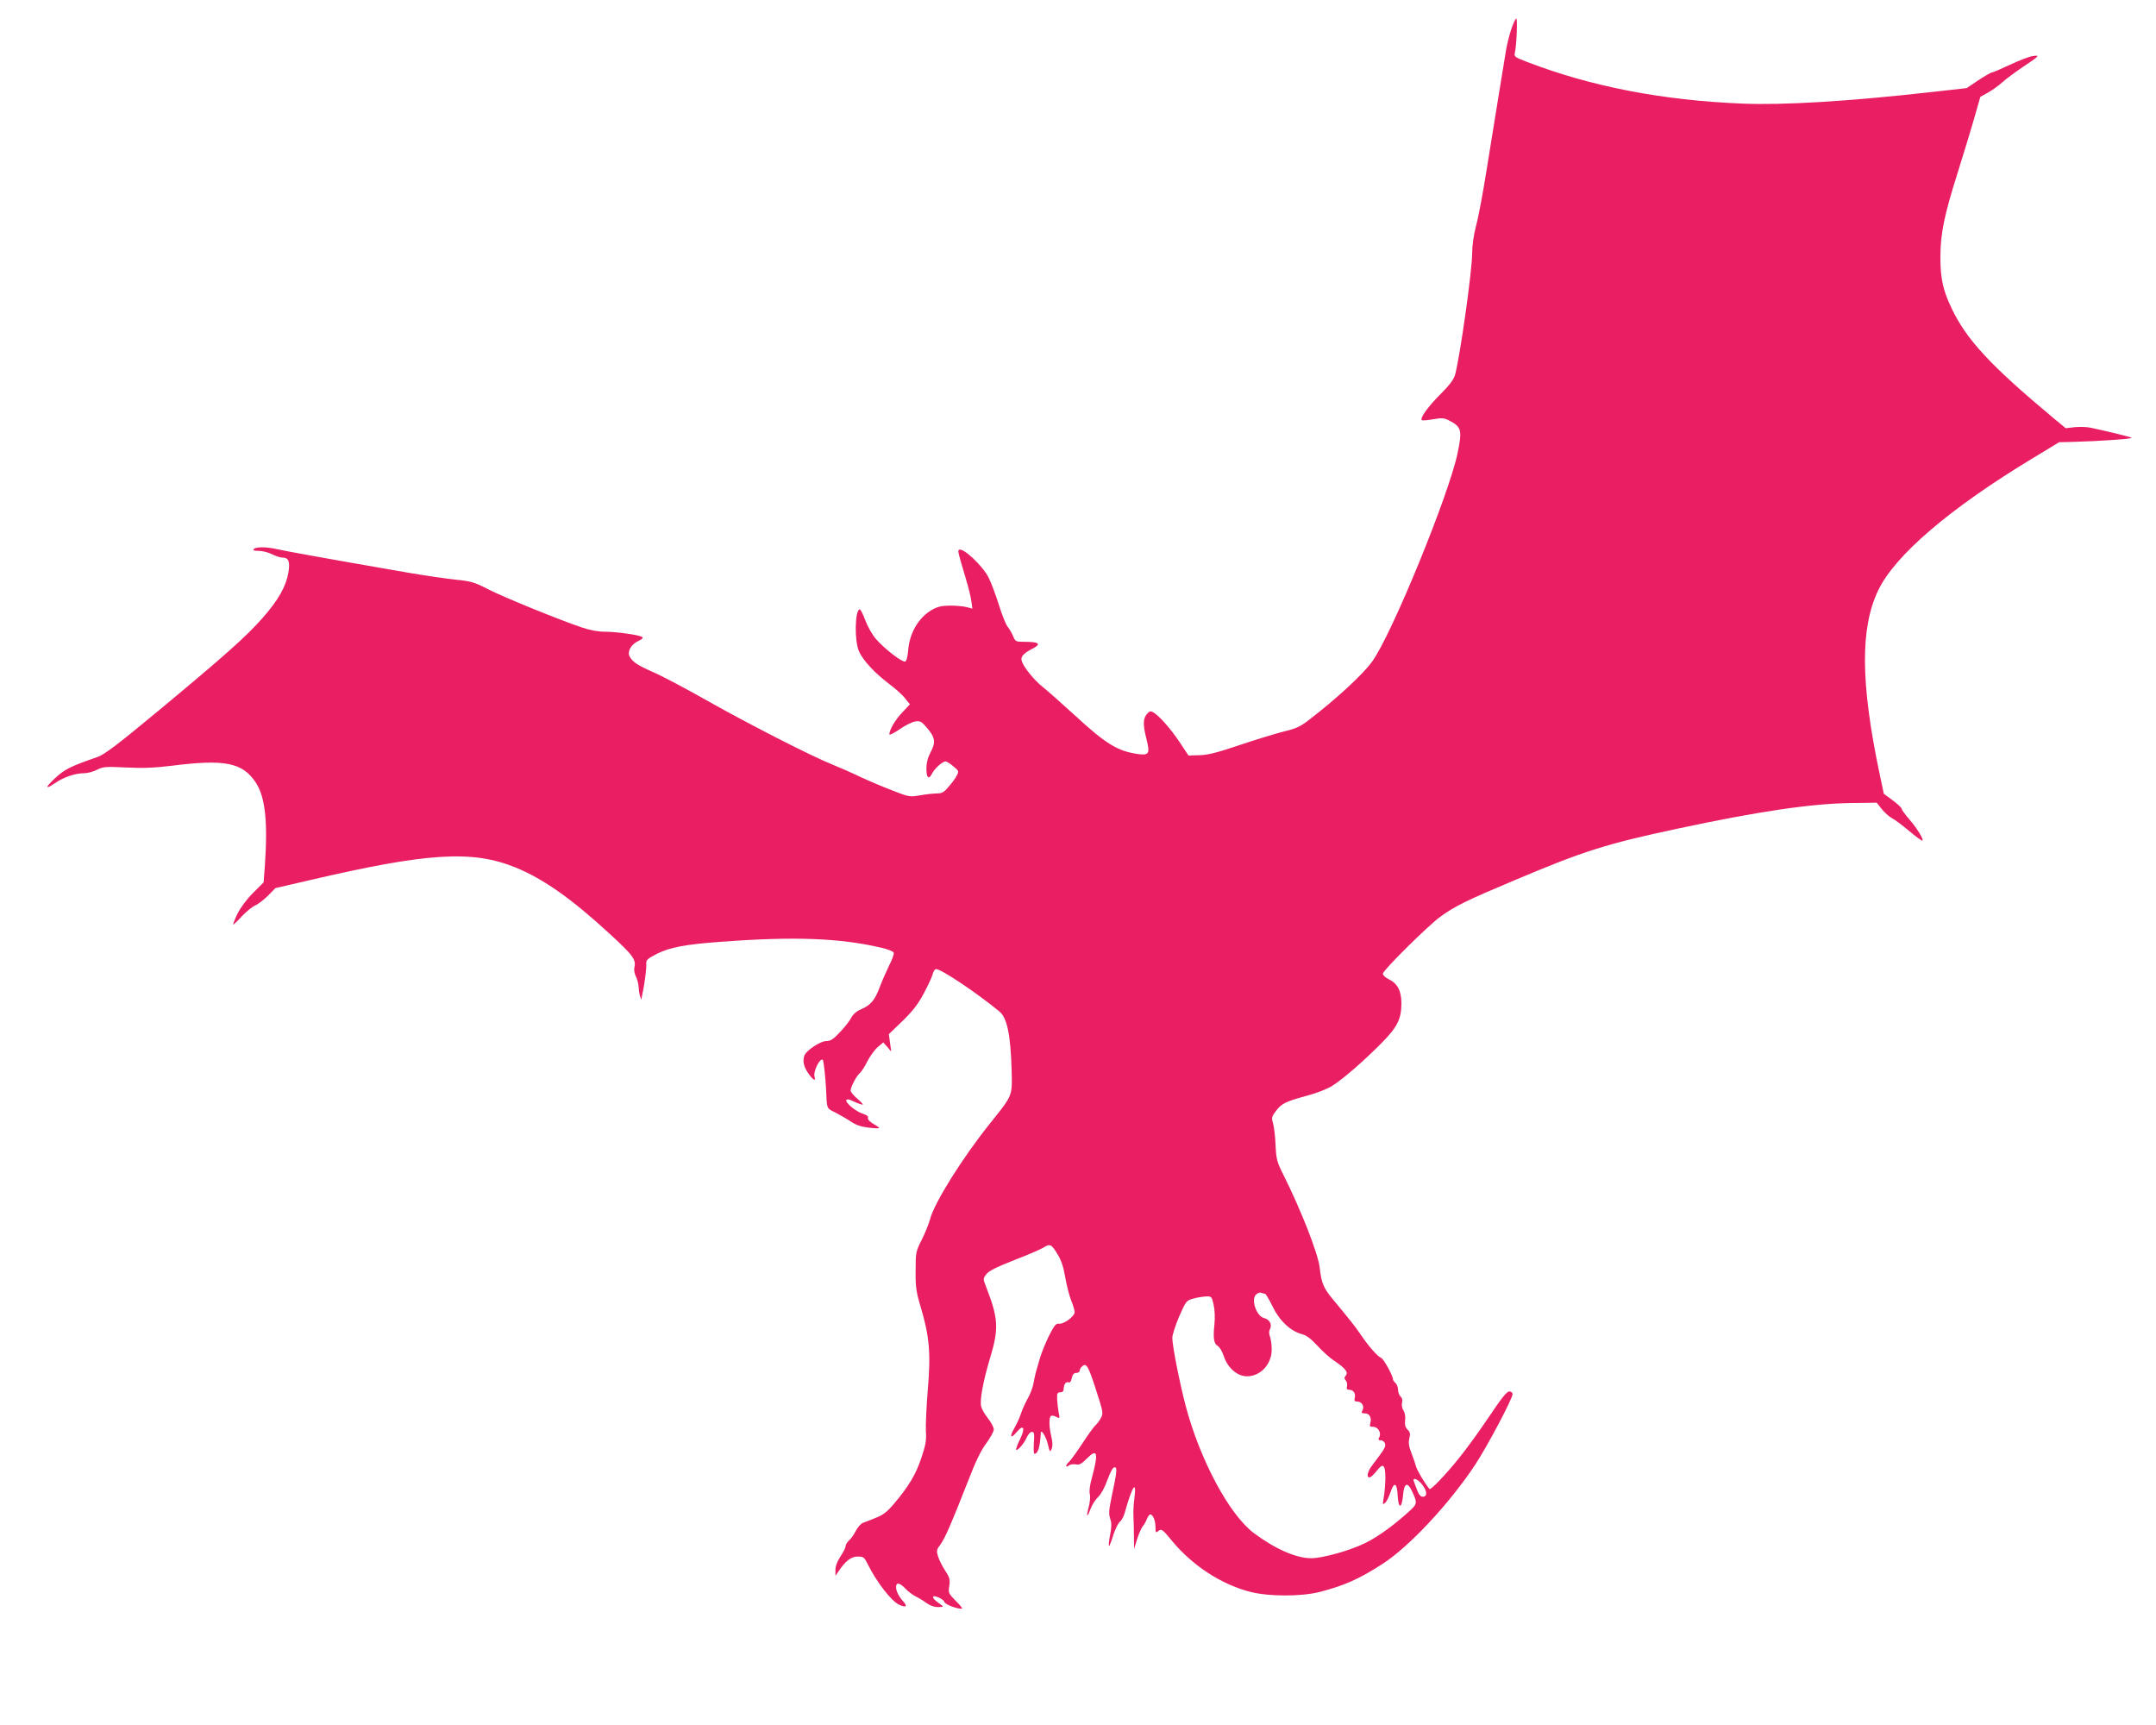 <?xml version="1.0" standalone="no"?>
<!DOCTYPE svg PUBLIC "-//W3C//DTD SVG 20010904//EN"
 "http://www.w3.org/TR/2001/REC-SVG-20010904/DTD/svg10.dtd">
<svg version="1.0" xmlns="http://www.w3.org/2000/svg"
 width="1280pt" height="1024pt" viewBox="0 0 1280 1024"
 preserveAspectRatio="xMidYMid meet">
<g transform="translate(0,1024) scale(0.1,-0.1)"
fill="#e91e63" stroke="none">
<path d="M8971 10063 c-12 -38 -26 -95 -31 -128 -5 -33 -25 -154 -44 -270 -19
-115 -51 -313 -71 -439 -20 -126 -47 -272 -61 -323 -15 -58 -24 -121 -24 -167
0 -104 -71 -606 -101 -720 -8 -28 -32 -61 -87 -116 -72 -71 -123 -142 -111
-154 3 -3 33 -1 66 5 52 9 66 8 94 -6 76 -39 81 -57 53 -193 -50 -245 -395
-1088 -509 -1241 -57 -78 -214 -222 -373 -344 -51 -40 -78 -52 -145 -68 -45
-11 -163 -47 -262 -80 -138 -47 -195 -61 -244 -62 l-65 -2 -53 80 c-55 82
-123 158 -157 177 -16 9 -23 6 -38 -12 -22 -27 -23 -62 -2 -145 22 -87 16 -99
-44 -92 -123 16 -195 59 -379 229 -76 69 -161 145 -190 168 -53 42 -115 118
-127 156 -8 26 10 46 67 75 50 26 36 39 -46 39 -56 0 -59 1 -72 33 -7 17 -22
43 -33 57 -11 14 -34 72 -52 130 -18 58 -45 130 -60 160 -37 74 -158 186 -178
165 -6 -6 -3 -19 42 -170 15 -49 30 -110 33 -134 l6 -44 -34 9 c-19 5 -63 9
-99 9 -53 -1 -74 -6 -110 -27 -76 -44 -130 -136 -138 -236 -3 -39 -10 -66 -18
-69 -17 -6 -120 73 -172 132 -23 26 -50 74 -65 113 -13 37 -29 66 -33 65 -29
-6 -32 -189 -4 -250 24 -54 94 -129 179 -193 36 -27 79 -65 94 -85 l29 -36
-47 -50 c-42 -45 -75 -102 -75 -129 0 -5 27 8 60 30 32 23 74 44 93 47 30 5
37 1 70 -37 49 -58 54 -86 22 -145 -17 -32 -25 -64 -25 -96 0 -58 14 -70 34
-30 17 31 61 71 80 71 7 0 27 -13 46 -29 33 -27 34 -30 20 -55 -7 -15 -29 -45
-48 -66 -27 -33 -40 -40 -69 -40 -20 0 -65 -5 -100 -11 -61 -11 -66 -10 -161
27 -53 20 -140 57 -192 81 -52 25 -127 58 -167 74 -122 48 -506 245 -745 380
-125 71 -269 147 -320 169 -93 41 -122 60 -140 93 -15 29 8 71 50 91 28 14 33
20 22 26 -23 12 -152 30 -220 30 -40 0 -88 9 -138 26 -146 50 -457 177 -552
225 -85 44 -105 49 -195 58 -55 6 -181 24 -280 41 -450 78 -734 129 -780 140
-62 14 -124 15 -138 1 -8 -8 1 -11 29 -11 22 0 57 -9 79 -20 22 -11 49 -20 61
-20 38 0 47 -23 36 -90 -15 -83 -59 -161 -151 -266 -97 -111 -223 -223 -619
-552 -247 -205 -323 -262 -364 -276 -154 -53 -194 -73 -245 -120 -65 -59 -69
-78 -7 -35 53 36 120 59 173 59 20 0 55 9 76 20 37 19 52 20 175 14 101 -5
170 -2 275 11 309 39 414 18 492 -98 58 -87 74 -232 55 -504 l-7 -91 -63 -63
c-38 -38 -74 -87 -92 -123 -16 -33 -27 -62 -25 -64 1 -2 25 20 51 49 27 28 63
58 81 65 17 8 51 34 75 58 l43 44 199 46 c706 165 970 181 1228 76 163 -67
329 -183 554 -390 143 -131 162 -157 150 -204 -3 -13 1 -37 9 -52 8 -16 15
-42 16 -59 1 -16 4 -41 8 -55 l8 -25 6 30 c14 64 25 151 24 180 -2 27 4 32 63
63 76 38 169 56 375 71 438 33 711 23 958 -35 38 -9 71 -22 73 -29 3 -7 -9
-41 -27 -76 -17 -35 -43 -93 -56 -129 -29 -77 -53 -106 -110 -131 -27 -11 -48
-29 -59 -50 -9 -18 -39 -57 -67 -86 -40 -43 -56 -53 -82 -53 -34 0 -117 -55
-129 -85 -12 -33 -5 -65 21 -104 30 -43 48 -53 39 -23 -10 30 33 116 49 100 5
-4 16 -108 19 -168 6 -129 1 -117 59 -146 28 -15 70 -39 92 -54 28 -19 59 -29
103 -34 34 -4 62 -5 62 -2 0 2 -16 14 -36 25 -21 13 -34 27 -31 35 4 9 -7 17
-31 25 -42 13 -106 67 -97 81 4 6 16 5 33 -4 15 -7 38 -17 52 -21 20 -6 17 -1
-17 30 -24 20 -43 43 -43 51 0 21 35 88 55 104 9 8 30 39 45 71 16 31 44 69
62 84 l32 27 24 -27 23 -27 -7 52 -7 51 80 77 c59 57 92 99 126 162 25 47 49
98 53 113 3 16 12 31 19 34 22 8 241 -138 379 -252 45 -37 66 -138 72 -349 4
-154 7 -146 -126 -312 -165 -205 -336 -478 -359 -574 -7 -25 -28 -78 -48 -118
-36 -71 -37 -77 -37 -185 -1 -98 3 -125 31 -219 51 -171 60 -273 41 -490 -8
-101 -13 -211 -11 -245 4 -51 -1 -79 -26 -155 -33 -99 -75 -170 -162 -273 -42
-50 -66 -68 -109 -85 -30 -12 -65 -26 -77 -30 -12 -5 -31 -26 -42 -47 -10 -21
-28 -47 -40 -57 -12 -11 -21 -26 -21 -35 0 -9 -14 -36 -30 -60 -19 -29 -30
-57 -30 -80 l0 -35 17 24 c41 63 76 90 114 90 35 0 40 -4 59 -42 52 -106 140
-221 188 -244 41 -19 52 -11 25 19 -27 30 -43 61 -43 86 0 30 22 26 56 -10 16
-17 43 -37 59 -45 17 -8 45 -25 64 -39 22 -16 47 -25 70 -25 34 1 35 1 16 15
-34 24 -45 35 -45 45 0 15 62 -12 67 -30 4 -14 70 -40 104 -40 6 0 -10 21 -36
46 -44 45 -46 48 -39 90 5 38 2 50 -25 91 -17 26 -36 64 -42 84 -10 33 -9 40
14 70 27 37 63 119 163 374 46 120 79 187 110 228 24 33 44 69 44 82 0 12 -16
42 -35 66 -19 24 -37 56 -40 70 -9 39 12 150 52 284 54 178 51 237 -23 427
-18 46 -18 48 1 73 14 20 61 43 167 85 81 31 159 65 173 74 38 25 48 20 82
-37 23 -36 37 -78 47 -138 8 -47 24 -109 35 -138 12 -28 21 -60 21 -70 0 -25
-63 -72 -92 -69 -19 3 -28 -9 -60 -71 -20 -41 -44 -100 -53 -130 -9 -31 -20
-69 -25 -86 -4 -16 -11 -48 -15 -70 -4 -22 -19 -62 -35 -90 -15 -27 -33 -68
-40 -90 -7 -22 -24 -59 -38 -83 -30 -53 -22 -66 14 -23 42 50 53 24 19 -44
-15 -31 -25 -59 -22 -61 8 -8 48 38 63 74 8 17 21 32 30 32 14 0 16 -10 12
-65 -2 -36 -1 -65 3 -65 21 0 34 39 38 124 2 25 31 -22 42 -67 11 -47 13 -50
22 -29 7 16 7 38 -1 73 -15 62 -15 116 -2 124 5 3 19 1 31 -6 21 -11 22 -10
14 27 -4 22 -8 57 -9 79 -1 34 2 40 19 40 13 0 20 7 20 20 1 28 13 45 29 39 9
-3 15 6 19 25 5 22 12 31 27 31 11 0 20 6 20 14 0 7 7 19 16 26 24 21 36 0 83
-147 40 -124 42 -133 27 -160 -8 -16 -23 -36 -32 -44 -10 -8 -45 -57 -79 -109
-35 -53 -70 -101 -79 -109 -9 -7 -16 -18 -16 -23 0 -6 7 -5 15 2 8 7 27 10 42
7 21 -4 34 3 65 34 64 65 71 36 30 -115 -12 -42 -16 -80 -12 -95 4 -15 1 -48
-6 -76 -17 -63 -11 -69 11 -11 9 24 29 55 44 69 16 14 39 55 55 100 18 49 33
77 43 77 17 0 15 -24 -18 -179 -16 -76 -17 -99 -8 -126 9 -25 9 -47 0 -95 -7
-34 -10 -64 -7 -67 2 -3 14 26 25 63 12 37 30 73 39 80 10 7 24 32 30 56 44
156 71 198 57 86 -5 -35 -7 -81 -6 -103 1 -22 3 -76 3 -120 l1 -80 18 59 c11
33 26 67 33 75 8 9 19 28 25 44 6 15 15 27 20 27 16 0 31 -36 31 -76 0 -31 2
-35 15 -24 20 17 26 13 84 -58 122 -147 293 -258 465 -302 110 -28 302 -28
412 0 146 38 234 77 373 167 159 103 396 357 549 588 71 108 222 392 222 419
0 9 -8 16 -20 16 -14 0 -47 -41 -119 -149 -55 -82 -136 -194 -180 -248 -80
-99 -167 -190 -174 -182 -26 29 -76 114 -81 136 -4 15 -16 51 -27 79 -15 39
-18 59 -12 85 7 27 5 37 -10 52 -14 14 -18 29 -15 55 3 22 -1 46 -10 59 -8 13
-12 33 -8 47 4 15 0 28 -9 36 -8 7 -15 25 -15 40 0 15 -7 33 -15 40 -8 7 -15
17 -15 22 0 21 -55 121 -70 127 -21 8 -77 72 -120 136 -33 49 -63 87 -166 211
-56 67 -69 97 -79 189 -10 85 -110 340 -216 552 -38 76 -42 91 -46 175 -2 51
-9 109 -15 130 -10 33 -8 39 17 73 35 45 55 55 182 90 58 15 124 41 152 59 64
40 188 148 293 254 94 95 118 143 118 237 0 73 -24 118 -75 142 -19 9 -35 24
-35 33 0 20 274 291 345 341 87 62 152 94 447 218 398 168 535 212 958 302
481 103 796 149 1029 152 l153 2 30 -38 c17 -21 43 -44 59 -53 16 -8 61 -41
100 -74 39 -33 76 -60 81 -60 14 0 -30 73 -78 128 -24 28 -44 55 -44 61 0 6
-24 28 -53 50 l-53 39 -27 128 c-111 532 -113 856 -7 1078 99 209 425 488 920
787 l155 94 85 2 c155 4 355 18 345 24 -9 6 -124 34 -243 60 -23 5 -66 6 -96
3 l-52 -6 -75 62 c-375 313 -516 466 -604 653 -50 105 -65 175 -65 300 0 139
22 247 101 497 34 107 78 254 99 325 l37 130 45 25 c25 14 63 41 85 61 22 20
76 60 119 89 103 69 108 74 61 67 -20 -3 -80 -26 -133 -51 -53 -25 -102 -46
-108 -46 -6 0 -42 -21 -80 -46 l-70 -47 -205 -23 c-498 -56 -882 -79 -1126
-69 -474 19 -898 101 -1278 247 -75 29 -79 31 -73 57 10 44 16 201 8 201 -5 0
-18 -30 -31 -67z m-1461 -7503 c5 0 25 -34 45 -75 40 -84 106 -147 175 -165
27 -7 54 -28 92 -69 29 -32 73 -72 98 -88 67 -45 86 -69 70 -88 -10 -12 -10
-18 0 -30 7 -8 10 -24 7 -35 -4 -14 0 -20 13 -20 25 0 40 -22 33 -48 -4 -17
-1 -22 15 -22 27 0 44 -28 31 -52 -8 -15 -6 -18 15 -18 27 0 41 -27 31 -60 -5
-16 -2 -20 18 -20 29 0 50 -37 35 -63 -7 -13 -5 -17 10 -17 11 0 22 -9 25 -20
5 -19 -2 -30 -75 -127 -28 -35 -37 -73 -19 -73 10 0 23 12 54 50 30 36 42 20
42 -56 -1 -38 -5 -89 -10 -114 -7 -41 -7 -44 8 -32 9 8 23 36 32 63 22 66 39
58 43 -20 4 -81 25 -78 32 5 6 70 26 79 52 24 34 -72 33 -77 -15 -121 -95 -86
-185 -151 -262 -189 -89 -44 -253 -90 -320 -90 -90 0 -215 55 -342 150 -147
112 -320 436 -405 759 -36 139 -78 352 -78 399 0 19 19 76 41 128 40 91 43 94
83 105 23 7 57 12 76 13 33 1 34 0 45 -49 7 -30 9 -77 5 -117 -9 -82 -3 -116
20 -128 10 -5 26 -32 35 -59 23 -71 81 -121 138 -121 81 0 147 72 147 159 0
27 -5 62 -10 76 -7 18 -7 33 0 46 14 26 -3 57 -36 65 -44 11 -78 108 -48 138
9 10 23 15 31 12 8 -3 18 -6 23 -6z m935 -1135 c29 -38 30 -70 1 -70 -11 0
-22 12 -31 35 -7 19 -16 43 -20 53 -13 31 22 19 50 -18z"/>
</g>
</svg>
